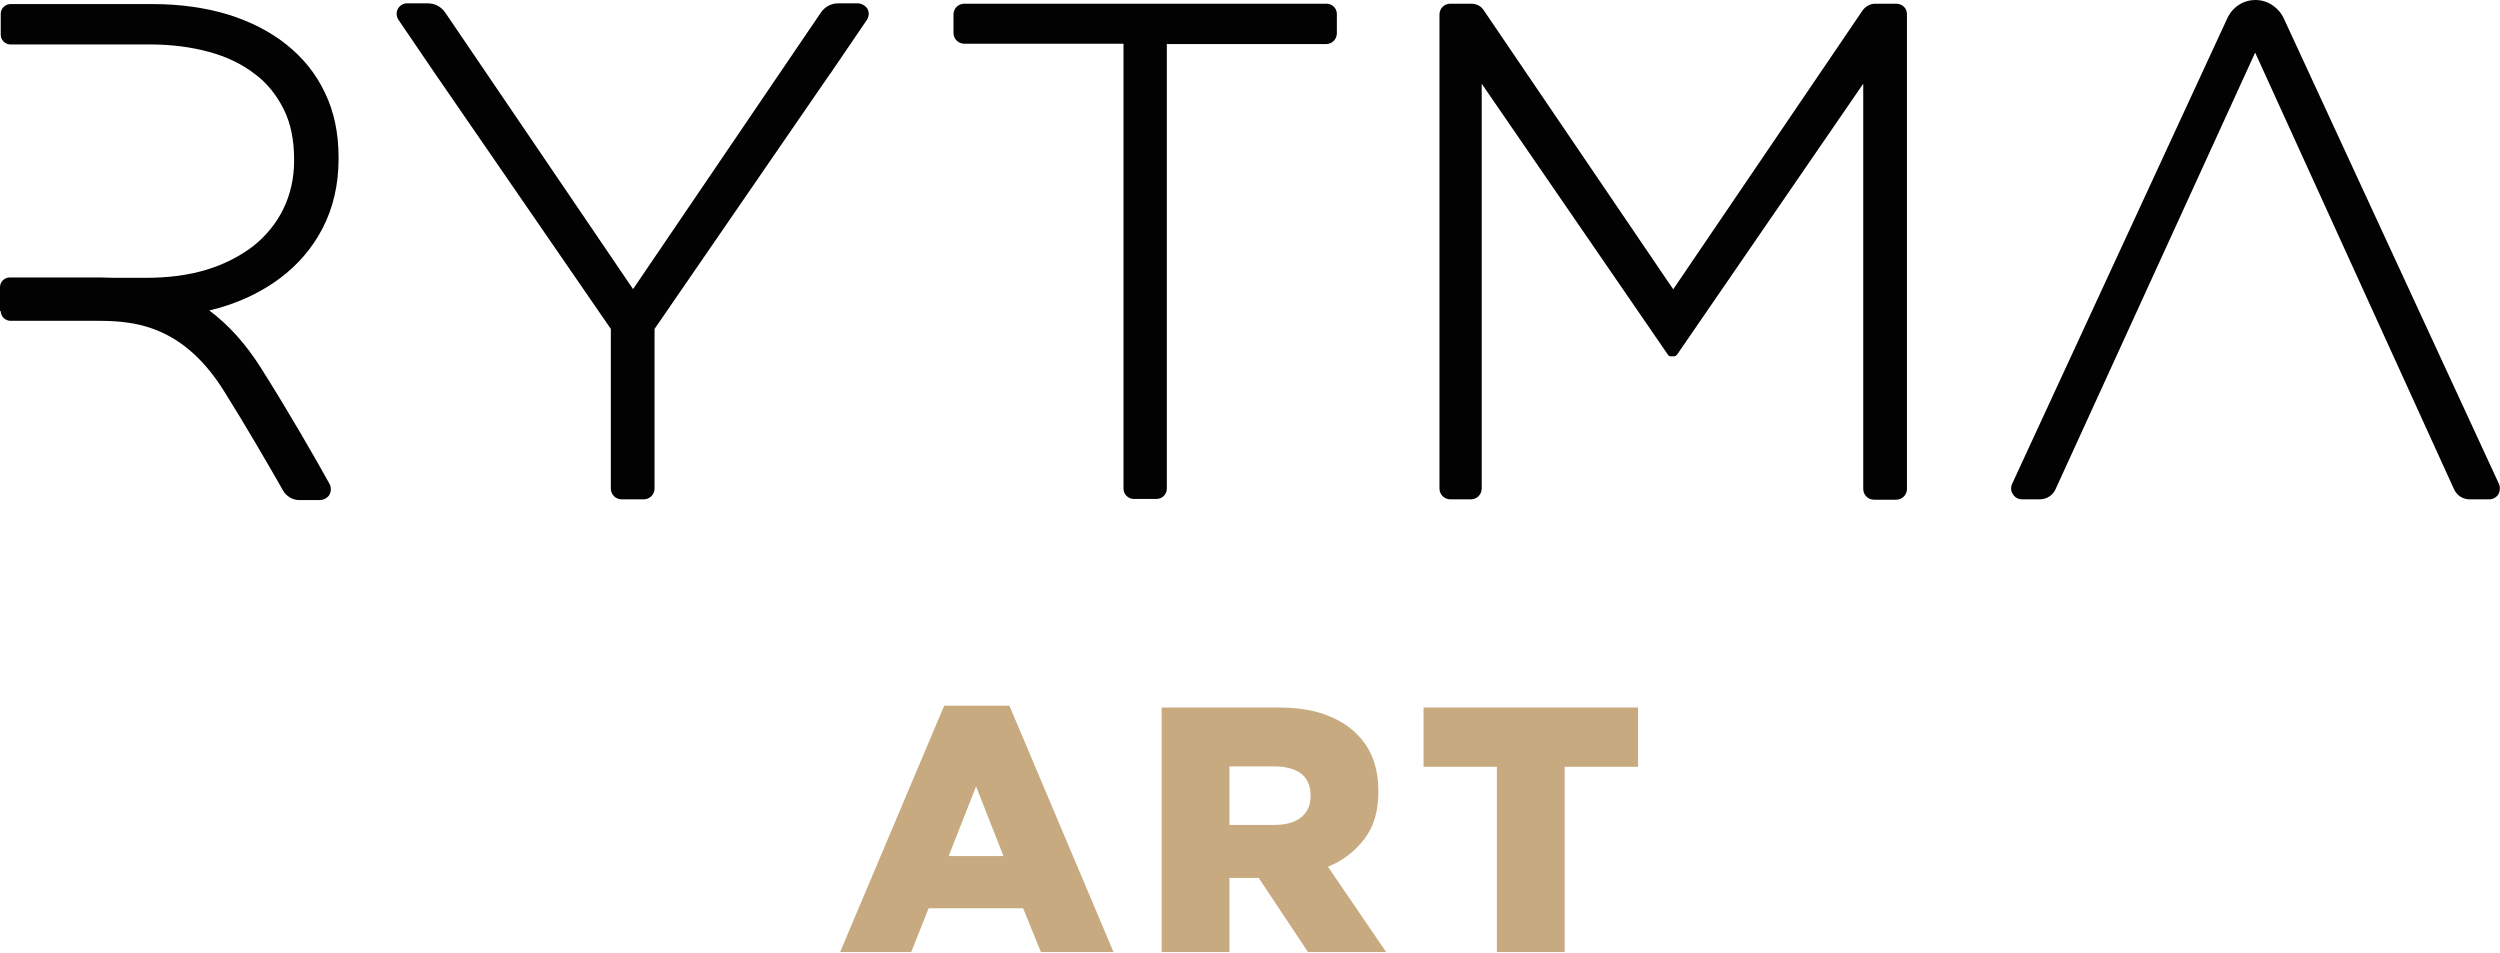 <?xml version="1.0" encoding="utf-8"?>
<!-- Generator: Adobe Illustrator 25.4.1, SVG Export Plug-In . SVG Version: 6.00 Build 0)  -->
<svg version="1.1" id="LOGO" xmlns="http://www.w3.org/2000/svg" xmlns:xlink="http://www.w3.org/1999/xlink" x="0px" y="0px"
	 viewBox="0 0 674.9 257.3" style="enable-background:new 0 0 674.9 257.3;" xml:space="preserve">
<style type="text/css">
	.st0{fill:#020203;}
	.st1{fill:#C8AA80;}
</style>
<g>
	<path class="st0" d="M358.1,1h-97.8c-1.6,0-2.9,1.3-2.9,2.9v5c0,1.6,1.3,2.9,2.9,2.9h43v120.1c0,1.6,1.3,2.8,2.8,2.8h6.1
		c1.6,0,2.8-1.3,2.8-2.8v-120h43c1.6,0,2.9-1.3,2.9-2.9V4C361,2.3,359.7,1,358.1,1z"/>
	<path class="st0" d="M511.9,1h-5.7c-1.3,0-2.5,0.7-3.3,1.7l-51.2,75.4L400.5,2.7c-0.7-1.1-2-1.7-3.3-1.7h-5.7
		c-1.6,0-2.9,1.3-2.9,2.9v128c0,1.6,1.3,2.9,2.9,2.9h5.6c1.6,0,2.9-1.3,2.9-2.9V22.6l50.3,73.2c0.2,0.3,0.5,0.4,0.8,0.4h0.8
		c0.3,0,0.6-0.2,0.8-0.4L503,22.6V132c0,1.6,1.3,2.9,2.9,2.9h6c1.6,0,2.9-1.3,2.9-2.9V4C514.9,2.3,513.6,1,511.9,1z"/>
	<path class="st0" d="M231.5,0.9h-5.2c-1.9,0-3.6,0.9-4.7,2.5L171,77.9l-0.1,0.1c0,0-0.1,0-0.1-0.1L120.2,3.4
		c-1.1-1.6-2.8-2.5-4.7-2.5h-5.6c-1.1,0-2,0.6-2.5,1.5s-0.4,2.1,0.2,3l9.8,14.4l47.5,69v43.1c0,1.6,1.3,2.9,2.9,2.9h6
		c1.6,0,2.9-1.3,2.9-2.9V88.8l47.4-68.9l0.1-0.1L234,5.4c0.6-0.9,0.7-2,0.2-3C233.6,1.5,232.6,0.9,231.5,0.9z"/>
	<path class="st0" d="M0.2,84c0,1.4,1.2,2.6,2.6,2.6h22.3c9.3,0,23.4,0,35.2,18.7c6.1,9.7,12.1,20.1,16.1,27.1
		c0.9,1.6,2.6,2.6,4.4,2.6h5.5c0.9,0,1.8-0.4,2.4-1.1c0.7-0.9,0.8-2.2,0.3-3.2c-3.7-6.7-11.1-19.6-18.7-31.6
		c-4-6.3-8.6-11.4-13.8-15.3c0.8-0.2,1.6-0.4,2.4-0.6c6.3-1.8,11.9-4.5,16.7-8.1s8.7-8.1,11.5-13.5s4.3-11.7,4.3-18.7v-0.4
		c0-6.5-1.2-12.4-3.7-17.5c-2.4-5.1-5.9-9.4-10.4-13c-4.4-3.5-9.7-6.2-15.8-8.1c-6-1.8-12.8-2.8-20.2-2.8H2.8
		c-1.4,0-2.6,1.2-2.6,2.6v5.7c0,1.4,1.2,2.6,2.6,2.6h37.7c5.8,0,11.1,0.7,15.9,2c4.8,1.3,8.9,3.3,12.3,5.9c3.4,2.5,6,5.8,7.9,9.6
		s2.8,8.4,2.8,13.5v0.4c0,4.7-1,9.1-2.9,13s-4.7,7.3-8.1,10c-3.5,2.7-7.7,4.9-12.6,6.4C50.9,74.3,45.4,75,39.3,75h-8.6
		c-2.2-0.1-4.3-0.1-5.8-0.1H2.6c-1.4,0-2.6,1.2-2.6,2.6V84H0.2z"/>
	<path class="st0" d="M674.6,130.6L616.5,4.9C615.1,2,612.2,0,608.9,0s-6.2,1.9-7.6,4.9l-58.1,125.7c-0.4,0.9-0.4,2,0.2,2.8
		c0.5,0.9,1.5,1.4,2.5,1.4h4.8c1.8,0,3.5-1.1,4.2-2.7l53.9-117.9l53.7,117.9c0.8,1.7,2.4,2.7,4.2,2.7h5.3c1,0,1.9-0.5,2.5-1.4
		C674.9,132.6,675,131.5,674.6,130.6z"/>
</g>
<g>
	<g>
		<path class="st1" d="M254.9,190.5h17.6l28.1,66.5H281l-4.8-11.8h-25.5L246,257h-19.2L254.9,190.5z M270.9,231.1l-7.4-18.8
			l-7.4,18.8H270.9z"/>
		<path class="st1" d="M313.6,191h31.2c5.1,0,9.4,0.6,12.9,1.9s6.4,3,8.6,5.3c3.9,3.8,5.8,8.9,5.8,15.4v0.2c0,5.1-1.2,9.3-3.7,12.6
			c-2.5,3.3-5.8,5.9-9.9,7.6l15.7,23h-21.1l-13.3-20h-0.2h-7.7v20h-18.3V191z M344,222.7c3.1,0,5.6-0.7,7.3-2.1
			c1.7-1.4,2.5-3.3,2.5-5.7v-0.2c0-2.6-0.9-4.6-2.6-5.9c-1.8-1.3-4.2-1.9-7.3-1.9h-12v15.8L344,222.7L344,222.7z"/>
		<path class="st1" d="M404.1,207h-19.8v-16h57.9v16h-19.8v50h-18.3L404.1,207L404.1,207z"/>
	</g>
</g>
</svg>
